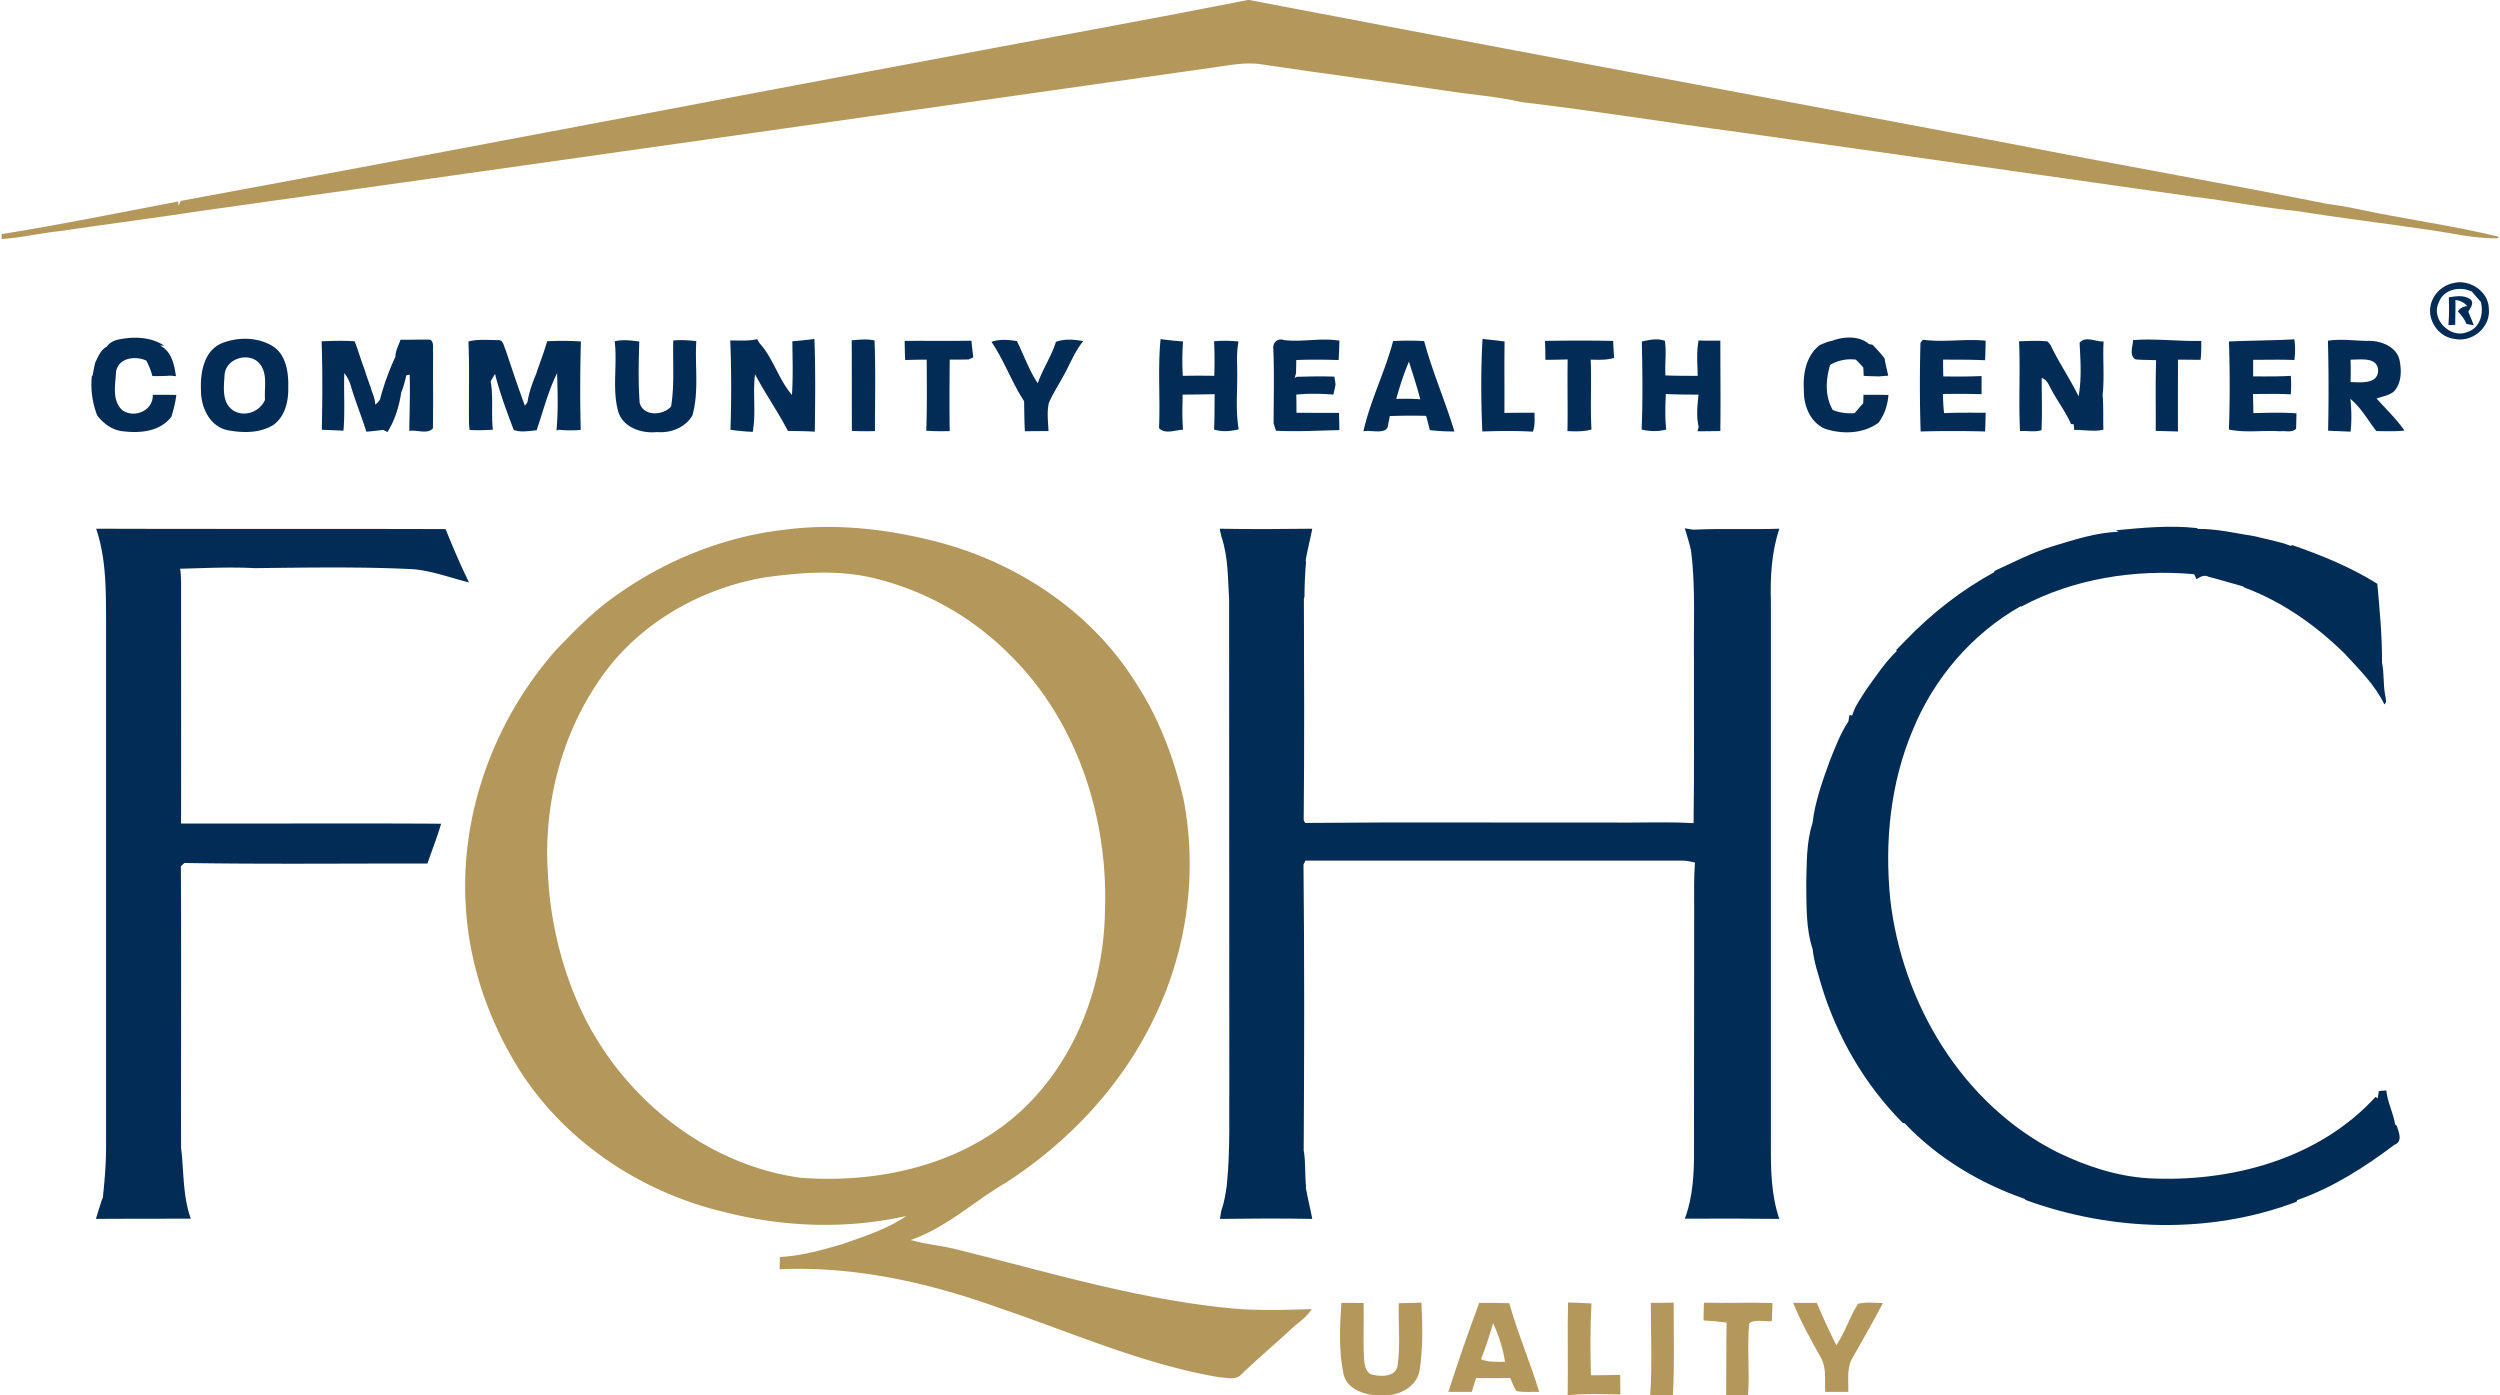 <svg xmlns="http://www.w3.org/2000/svg" xml:space="preserve" width="500" height="279" style="shape-rendering:geometricPrecision;text-rendering:geometricPrecision;image-rendering:optimizeQuality;fill-rule:evenodd;clip-rule:evenodd" viewBox="0 0 127.88 71.45"><defs><style>.fil1{fill:#012c56}.fil2{fill:#022c56}.fil0{fill:#b4975b}</style></defs><g id="Layer_x0020_1"><g id="_1317411706336"><path d="M91.76 66.73h1.21c.31.73.64 1.46 1 2.17.45-.66.68-1.44 1.11-2.12.41-.11.85-.04 1.28-.04-.5.94-1.03 1.88-1.56 2.81-.32.53-.19 1.16-.22 1.74H93.4c-.03-.59.08-1.23-.23-1.77-.51-.91-1.02-1.83-1.41-2.79zM87.19 66.72c1.17.03 2.34-.02 3.51.02l-.03.92c-.37.06-.87-.12-1.16.12-.12 1.22.03 2.45-.06 3.67h-1.12c.01-1.23 0-2.48.02-3.71-.39-.05-.79-.09-1.18-.11 0-.3.01-.61.02-.91zM84.47 66.73c.39 0 .78 0 1.17-.01-.01 1.58.05 3.16-.04 4.73h-1.16c.1-1.57.03-3.14.03-4.72zM80.23 66.71c.4.01.8.03 1.2.05-.07 1.22-.06 2.45-.03 3.68.5 0 1-.01 1.5-.02 0 .33.01.66.01 1-.86-.01-1.72-.05-2.57.03h-.13c.03-1.58-.02-3.16.02-4.74zM75.68 66.73c.52 0 1.03 0 1.54.02.43 1.54 1.07 3.01 1.53 4.54-.39-.01-.78.03-1.16-.04-.14-.21-.22-.44-.32-.67-.58.01-1.17.01-1.75 0-.08.23-.15.47-.22.71h-1.2c.49-1.53 1.02-3.05 1.58-4.56zm.71 1.04c-.18.63-.38 1.25-.62 1.85.39.16.82.13 1.23.13-.1-.69-.32-1.35-.61-1.98zM68.62 66.73c.38 0 .76 0 1.14.01.02.98-.04 1.98.03 2.96.03.29.12.68.47.72.44.1 1.16.09 1.24-.48.15-1.06.03-2.13.06-3.19l1.16-.03c.06 1.15.08 2.32-.09 3.46-.12.73-.84 1.2-1.54 1.27h-.88c-.62-.09-1.34-.39-1.48-1.08-.25-1.19-.19-2.43-.11-3.64z" class="fil0"/><path d="M62.39 27.08c1.58.03 3.16.02 4.74 0-.1.54-.25 1.07-.34 1.62l.02.07c-.05.61-.08 1.21-.08 1.82l-.03.05c.01 3.79.03 7.58-.01 11.36.02.04.05.11.07.15 5.19-.05 10.38-.01 15.56-.02 1.45.02 2.9-.05 4.34.03.04-2.76.01-5.51.02-8.27-.03-1.9.09-3.8-.15-5.68-.08-.39-.21-.77-.32-1.15.11.02.32.05.43.07 1.47-.07 2.94 0 4.41-.05-.4 1.21-.47 2.5-.43 3.77v27.66c-.01 1.31 0 2.66.43 3.92-1.61-.02-3.23-.02-4.84-.01.43-1.14.48-2.39.47-3.6.01-4.11 0-8.21.01-12.31 0-.78-.02-1.55.04-2.33-.24-.06-.48-.11-.73-.1H66.78c-.02.05-.07.15-.1.2.05 4.88.04 9.76.01 14.64.11.6.05 1.22.12 1.83l-.01.08c.09.54.23 1.06.33 1.6-1.58-.03-3.15-.02-4.73 0 .02-.1.05-.31.07-.42.15-.41.22-.86.28-1.29.19-1.85.11-3.71.13-5.56-.01-8.16 0-16.31-.01-24.47-.07-1.07-.04-2.16-.39-3.19-.03-.1-.07-.31-.09-.42zM108.29 27.16c1.38-.13 2.78-.27 4.16-.11l.04.04c.99-.01 1.96.23 2.93.38.61.16 1.24.26 1.83.49l.07-.04c1.51.52 3 1.13 4.36 1.98.12 1.34.25 2.69.24 4.04.12.56.05 1.14.17 1.71.02.15.09.32-.05.43-.48-1.01-1.3-1.8-2.04-2.61-1.47-1.44-3.18-2.65-5.11-3.37l-.1-.07c-.59-.16-1.17-.34-1.76-.49-.22-.12-.44.01-.61.13-.03-.07-.09-.19-.12-.26-3.02-.27-6.17.22-8.86 1.66l-.03-.02c-2.49 1.41-4.44 3.69-5.52 6.33-1.15 2.72-1.45 5.73-1.16 8.65.6 5.34 3.69 10.54 8.57 12.99 1.46.71 3.04 1.23 4.66 1.33 4.21.22 8.72-.98 11.63-4.17l.11.08c.01-.1.05-.29.06-.38l.38-.03c.06.61.36 1.15.45 1.74l.09.08c.1.34.32.79-.13.97-1.53 1.15-3.17 2.2-4.98 2.83l-.02.08c-4.44 1.68-9.45 1.53-13.89-.09l-.03-.05c-2.3-.8-4.48-2.1-6.16-3.88l-.1-.02c-1.94-1.95-3.36-4.4-4.16-7.03-.17-.61-.39-1.22-.45-1.86-.36-1.09-.31-2.25-.33-3.38.03-1.03 0-2.09.32-3.08.13-1.11.52-2.18.9-3.23.28-.68.53-1.37.94-1.98.01-.08.04-.25.06-.33l.13.03c.16-.52.49-.96.78-1.41.47-.65.92-1.33 1.5-1.89l-.02-.06c.16-.17.32-.33.48-.49 1.33-1.38 2.86-2.58 4.55-3.5l-.01-.05c.98-.45 1.95-.96 2.99-1.27 1.1-.33 2.22-.71 3.38-.74l-.14-.08z" class="fil1"/><path d="M40.11 27.13c2.46-.32 4.96-.07 7.36.51 4.27 1 8.25 3.55 10.6 7.3 1.2 1.82 1.98 3.89 2.47 6.02.73 3.8.16 7.83-1.57 11.3-1.65 3.4-4.35 6.25-7.51 8.3-1.65.96-3.07 2.32-4.9 2.95.8.23 1.63.29 2.42.5 4.74 1.17 9.44 2.61 14.32 3.03 1.26.09 2.54.05 3.8.01-.23.37-.59.63-.92.9-.88.83-1.81 1.6-2.68 2.44-.29.33-.76.16-1.14.15-3.89-.66-7.52-2.28-11.24-3.54-3.6-1.3-7.42-2.16-11.27-1.99 0-.21.01-.42.01-.63 1.1-.05 2.16-.36 3.21-.66 1.12-.4 2.28-.76 3.27-1.44-3.1.7-6.37.57-9.44-.23-4.21-1.02-8.09-3.61-10.41-7.3-1.57-2.52-2.56-5.42-2.72-8.39-.28-4.74 1.48-9.49 4.6-13.04.8-.84 1.62-1.68 2.53-2.4 2.67-2.05 5.87-3.41 9.21-3.79zm4.34 2.43c-1.76-.38-3.57-.23-5.34.01-3.43.58-6.68 2.48-8.6 5.42-1.91 2.85-2.76 6.36-2.53 9.77.12 2.48.72 4.93 1.79 7.17 2.1 4.33 6.3 7.71 11.12 8.39 3.87.3 8-.57 11.01-3.14 3.01-2.59 4.55-6.59 4.61-10.5.18-4.76-1.41-9.73-4.85-13.12a14.636 14.636 0 0 0-7.21-4z" class="fil0"/><path d="M4.84 27.08c5.96.02 11.93 0 17.9.02.37.92.76 1.84 1.2 2.73-.98-.24-1.92-.61-2.93-.68-2.69-.13-5.38-.08-8.06-.05-1.27-.07-2.55 0-3.82.03l.02.04c.03.24.04.48.04.72 0 4.1.01 8.19 0 12.29 4.44.01 8.88-.02 13.32.01-.2.69-.47 1.36-.7 2.04-4.15-.01-8.3.04-12.45-.03-.05.05-.14.13-.18.17.03 4.81 0 9.61.01 14.41.15 1.22.08 2.47.5 3.64-1.62 0-3.24 0-4.86.01.1-.34.21-.68.32-1.02l.03-.04c.1-.9.17-1.8.17-2.7V31.81c-.01-1.59.01-3.21-.51-4.73zM79.05 17.46c1.16-.02 2.33-.02 3.49 0 .01.29.03.58.05.87-.39.12-.8.1-1.2.09.05 1.19-.03 2.39.04 3.58-.4.11-.82.1-1.23.08.02-1.22-.01-2.44.01-3.67-.38.01-.76.02-1.14.02 0-.32-.01-.64-.02-.97zM71.27 17.47c.53-.03 1.06-.03 1.59 0 .42 1.57 1.08 3.07 1.55 4.63-.42 0-.84-.02-1.26-.07-.06-.24-.12-.49-.19-.73-.62-.02-1.24-.01-1.86.01-.03.16-.06.31-.09.46-.04.53-.89.23-1.26.32.35-1.58 1.11-3.05 1.52-4.62zm.16 2.96c.41-.01.82-.01 1.23.02-.17-.66-.38-1.29-.58-1.93-.26.62-.47 1.26-.65 1.91zM119.15 17.45c.73-.11 1.46.02 2.19.01.61.02 1.35.34 1.48 1 .11.54.1 1.18-.3 1.6-.26.2-.59.25-.88.35.48.54 1.01 1.04 1.43 1.64-.48.06-.96.03-1.44.03-.43-.55-.78-1.2-1.33-1.65.06.56.07 1.12.01 1.68-.39-.02-.77-.03-1.15-.05.03-1.54.03-3.08-.01-4.61zm2.57 1.57c.01-.77-.91-.59-1.41-.6.01.38.01.77 0 1.15.49.01 1.36.12 1.41-.55zM114.08 17.49c1.12-.05 2.23-.05 3.35-.11.05.35.05.71 0 1.06-.7-.03-1.41-.01-2.11-.01v.85c.64 0 1.29.01 1.93-.03.02.31.02.63 0 .95-.64-.04-1.29-.02-1.94-.02.01.32.02.65.02.98.74-.02 1.48-.04 2.21.01-.01.26-.01.53-.02.79-.22.22-.55.09-.82.13-.87-.06-1.76.09-2.62-.09.05-1.5.05-3.01 0-4.51zM109.17 17.42c1.16-.09 2.33.07 3.49.04.01.32 0 .65-.03.97-.39 0-.78-.01-1.16-.01 0 1.22-.01 2.45 0 3.68l-1.14-.03c.01-1.2-.02-2.41.02-3.62-.35-.02-.7-.01-1.04-.04-.36-.17-.15-.68-.14-.99zM103.33 17.48c.49-.01.98-.05 1.46.01.04.04.11.13.15.18.43.9 1 1.73 1.44 2.63.16-.91.1-1.83.05-2.74.28-.37.83-.05 1.23-.07-.05.91.05 1.83-.05 2.73.05.6.02 1.2.04 1.79-.49.11-1 0-1.5.01 0-.07-.01-.21-.02-.29l-.14-.01c-.26-.61-.67-1.14-.98-1.72-.14-.24-.23-.55-.52-.64 0 .89.03 1.78-.01 2.67-.35.12-.74.02-1.1.05-.08-1.53.02-3.06-.05-4.6zM98.41 17.4c1.07.15 2.15-.06 3.21.05-.01.33-.01.66-.03 1-.72-.03-1.43-.03-2.15-.03 0 .29 0 .58.01.86.65.01 1.31.01 1.96-.02v.93c-.66-.02-1.32-.02-1.98-.01.01.32.02.65.06.98.71-.03 1.42-.02 2.13-.02-.01.32-.01.64-.03.96-1.1-.03-2.2-.03-3.3 0-.05-1.51-.05-3.03-.01-4.54.03-.04.1-.12.13-.16zM84.01 17.49c.38-.08.8-.18 1.18-.03.09.58-.01 1.18.03 1.77.55.02 1.1.02 1.65.02-.01-.58-.07-1.18.04-1.76l-.02-.05c.38.01.76.01 1.14.01 0 1.54.02 3.08 0 4.63-.39 0-.78.01-1.17.01.01-.06.05-.17.06-.23-.13-.54-.06-1.1-.01-1.65-.55 0-1.11 0-1.67-.03-.03.61-.05 1.21.02 1.82-.41.11-.85.1-1.26 0 .06-1.5.04-3.01.01-4.51zM76.98 17.49c-.02 1.22 0 2.44-.01 3.66.51-.01 1.02-.01 1.54-.01.01.32.03.66-.08.97-.86-.05-1.72-.04-2.59-.01-.07-1.57-.08-3.17.01-4.74.38.04.75.08 1.13.13zM65.13 17.76c.04-.3.28-.44.56-.34.94.11 1.89-.13 2.83.03-.01.33-.02.66-.04.99-.72-.02-1.45-.03-2.17 0 0 .22-.01.45-.01.67-.02.06-.05.18-.07.25l.1-.06c.64-.02 1.29-.03 1.93-.01.02.1.05.3.06.41-.03.17-.07.34-.11.51-.64-.05-1.27-.06-1.9 0 .01.31.01.62.01.93.73.01 1.46 0 2.18.01.01.29.01.59.02.88-1.09.02-2.17.09-3.25.03-.03-.09-.09-.28-.12-.38 0-1.31.04-2.62-.02-3.92zM62.1 17.48c.42-.04.83-.03 1.25.01-.07.4-.09.81-.07 1.22.04 1.09-.1 2.2.08 3.28-.42.1-.85.14-1.26.01.03-.6.02-1.21.03-1.81-.55.01-1.1.02-1.64.02-.01.6-.03 1.2.02 1.8-.39.01-.92.25-1.23-.08.07-1.52-.07-3.05.08-4.56.38.05.77.09 1.15.12-.04.58-.05 1.17-.01 1.76.53-.01 1.07-.01 1.61 0 .02-.59.02-1.18-.01-1.77zM50.7 17.51c.42-.15.87-.11 1.3-.04.36.72.62 1.49 1.07 2.16.25-.73.7-1.38.93-2.12.45-.17.93-.12 1.4-.04-.47.57-.71 1.27-1.08 1.9-.23.42-.49.82-.68 1.26-.11.47-.04.97-.02 1.45-.41 0-.81 0-1.21.01-.03-.51-.03-1.03-.04-1.54-.63-.97-1.02-2.08-1.67-3.04zM46.25 17.46c1.14-.01 2.28.01 3.42-.01.03.29.06.57.1.85-.06.03-.18.08-.24.11-.32.01-.65.01-.97.01-.01 1.22-.02 2.44 0 3.66-.4.01-.8.01-1.2-.02.04-1.22.03-2.43.02-3.64-.37 0-.74.01-1.1.02-.02-.33-.02-.66-.03-.98zM37.32 17.44c.46-.01.93.04 1.38-.07.03.06.09.17.13.22.69.76.97 1.85 1.65 2.64.06-.92.03-1.84.02-2.75.38-.03.76-.07 1.13-.12.06 1.58.04 3.17.02 4.75-.46-.03-.92-.03-1.38-.04-.51-.99-1.16-1.91-1.68-2.9-.13.98.06 1.97-.12 2.95-.38-.02-.76-.05-1.14-.11.05-1.52.05-3.04-.01-4.57zM31.4 17.48c.42-.1.84-.04 1.26.01-.03 1.05-.06 2.1.02 3.15.2.7 1.19.65 1.61.18.18-1.11.08-2.25.11-3.38.39-.04.79-.01 1.18.03-.08 1.27.15 2.57-.2 3.81-.37.62-1.1.91-1.81.85-.82.09-1.83-.26-2.02-1.17-.27-1.13-.01-2.32-.15-3.48zM23.91 17.49c.5-.13 1.02-.07 1.52-.07.28-.01.28.31.38.49.32.96.64 1.92.99 2.87l.13-.17c.08-.51.25-.99.45-1.46.18-.56.4-1.1.56-1.67.57-.03 1.15-.03 1.73.01a85.52 85.52 0 0 0-.01 4.53c-.37.03-.75.03-1.12-.01l-.12.04c.09-.98.06-1.96.03-2.94-.46.93-.71 1.95-1.05 2.93-.39.03-.81.12-1.17-.02-.36-.94-.71-1.89-.96-2.87-.07.13-.15.25-.22.38.14.82.02 1.65.11 2.48-.4.02-.8.04-1.19.01-.01-.09-.03-.25-.03-.34-.02-1.4.03-2.79-.03-4.19zM11.3 17.57c.83-.32 1.83-.31 2.6.17.67.44.8 1.33.78 2.08.02.71-.15 1.51-.77 1.95-.7.43-1.58.41-2.36.26-.91-.21-1.35-1.19-1.34-2.05-.04-.9.15-2.03 1.09-2.41zm1.9 1.04c-.54-.61-1.73-.25-1.78.59-.04.63-.16 1.45.47 1.84.58.34 1.34.04 1.6-.56-.05-.62.16-1.35-.29-1.87zM93.77 17.45c.58-.22 1.38-.26 1.87.17l.19.04c.21.22.42.45.61.69.05.3.12.59.19.89l-.49.04c-.26-.01-.51-.01-.77-.03 0-.1-.01-.32-.02-.43-.12-.13-.24-.27-.38-.4-.47-.06-.92.04-1.32.27-.22.76-.27 1.61.14 2.31.35.14.73.19 1.12.16.14-.17.29-.34.44-.51 0-.11.01-.32.01-.43.43 0 .85 0 1.28.01-.04.51-.2 1.01-.51 1.42-.77.57-1.83.6-2.71.32-.78-.31-1.13-1.2-1.11-1.98-.06-.84.11-1.78.82-2.32.21-.09.42-.18.64-.22zM43.54 17.43c.39-.03.79-.08 1.17.01.06 1.55.02 3.1.02 4.64-.39.01-.79.01-1.18-.01-.01-1.55 0-3.1-.01-4.64zM20.43 17.4c.51.01 1.02-.02 1.53 0 .21.15.11.44.14.66-.01 1.29.01 2.59-.01 3.88-.29.32-.82.06-1.21.13.01-.96.05-1.93.02-2.88-.04.01-.13.02-.17.03-.07.29-.14.59-.26.87-.11.71-.32 1.43-.71 2.04-.05-.03-.16-.08-.21-.11-.29.03-.58.07-.87.09-.24-.77-.55-1.53-.78-2.3-.07-.25-.18-.5-.35-.7-.03.99.04 1.97-.04 2.95-.37-.02-.74-.03-1.11-.05.03-1.51.04-3.02-.01-4.53.56-.02 1.13-.04 1.69 0 .18.45.31.93.49 1.39.1.32.21.64.33.96.07.29.24.58.23.89.1-.06.19-.15.25-.26a13 13 0 0 1 .79-2.19c0-.31.17-.59.26-.87zM5.38 17.76c.17-.24.43-.35.71-.39.75-.14 1.58-.1 2.23.33h-.21c.6.29.73.98.82 1.57l-.28-.03c-.3.02-.62.03-.93.02-.07-.28-.18-.54-.31-.79-.56-.26-1.43-.15-1.55.57-.03.64-.22 1.44.3 1.95.61.47 1.62.05 1.58-.77.4 0 .81 0 1.21.01-.05.37-.14.74-.25 1.1-.59.81-1.7.88-2.62.74-.48-.09-.88-.4-1.18-.78-.25-.64-.35-1.33-.28-2.02l.05-.06c.03-.21.07-.42.12-.63.15-.3.28-.66.59-.82zM125.57 14.5c.83-.22 1.82.43 1.82 1.32.1.93-.84 1.73-1.74 1.54-.8-.08-1.41-.92-1.24-1.71.11-.57.59-1.03 1.16-1.15zm.67 2.09c-.09-.25-.26-.44-.43-.64.1-.16.25-.25.47-.27-.15-.2-.37-.28-.6-.32.01.42-.01.85-.01 1.28-.09 0-.26.01-.35.01.04-.47.04-.95.02-1.42.37-.06.79-.13 1.12.11.19.2-.02.45-.12.62.09.23.19.46.28.7-.1-.02-.29-.05-.38-.07zm.29-1.65c-.6-.3-1.46-.13-1.7.55-.43.86.61 1.89 1.47 1.51.64-.19.84-.95.68-1.54-.15-.17-.3-.34-.45-.52z" class="fil2"/><path d="M63.83 0h.06c13.02 2.49 26.04 4.91 39.06 7.37 5.36 1.06 10.75 1.99 16.1 3.06.53.07 1.06.16 1.59.27 2.4.52 4.85.84 7.24 1.42v.08c-1.23.04-2.43-.28-3.65-.44-2.21-.33-4.44-.59-6.65-.95-1.8-.17-3.57-.53-5.36-.74-7.73-1.09-15.45-2.21-23.17-3.29-3.74-.5-7.46-1.11-11.2-1.55-1.27-.29-2.57-.38-3.86-.58-3.14-.47-6.29-.88-9.43-1.35-.89-.15-1.78.07-2.67.18C44.7 5.92 27.5 8.38 10.3 10.79c-2.42.37-4.85.68-7.27 1.04-1.02.1-2.01.35-3.03.41v-.25c3.03-.48 6.03-1.1 9.04-1.67l.02.22c.03-.06.08-.19.11-.25C22.79 7.78 36.4 5.15 50.01 2.61 54.62 1.74 59.23.91 63.83 0z" style="fill:#b4975a"/></g></g></svg>